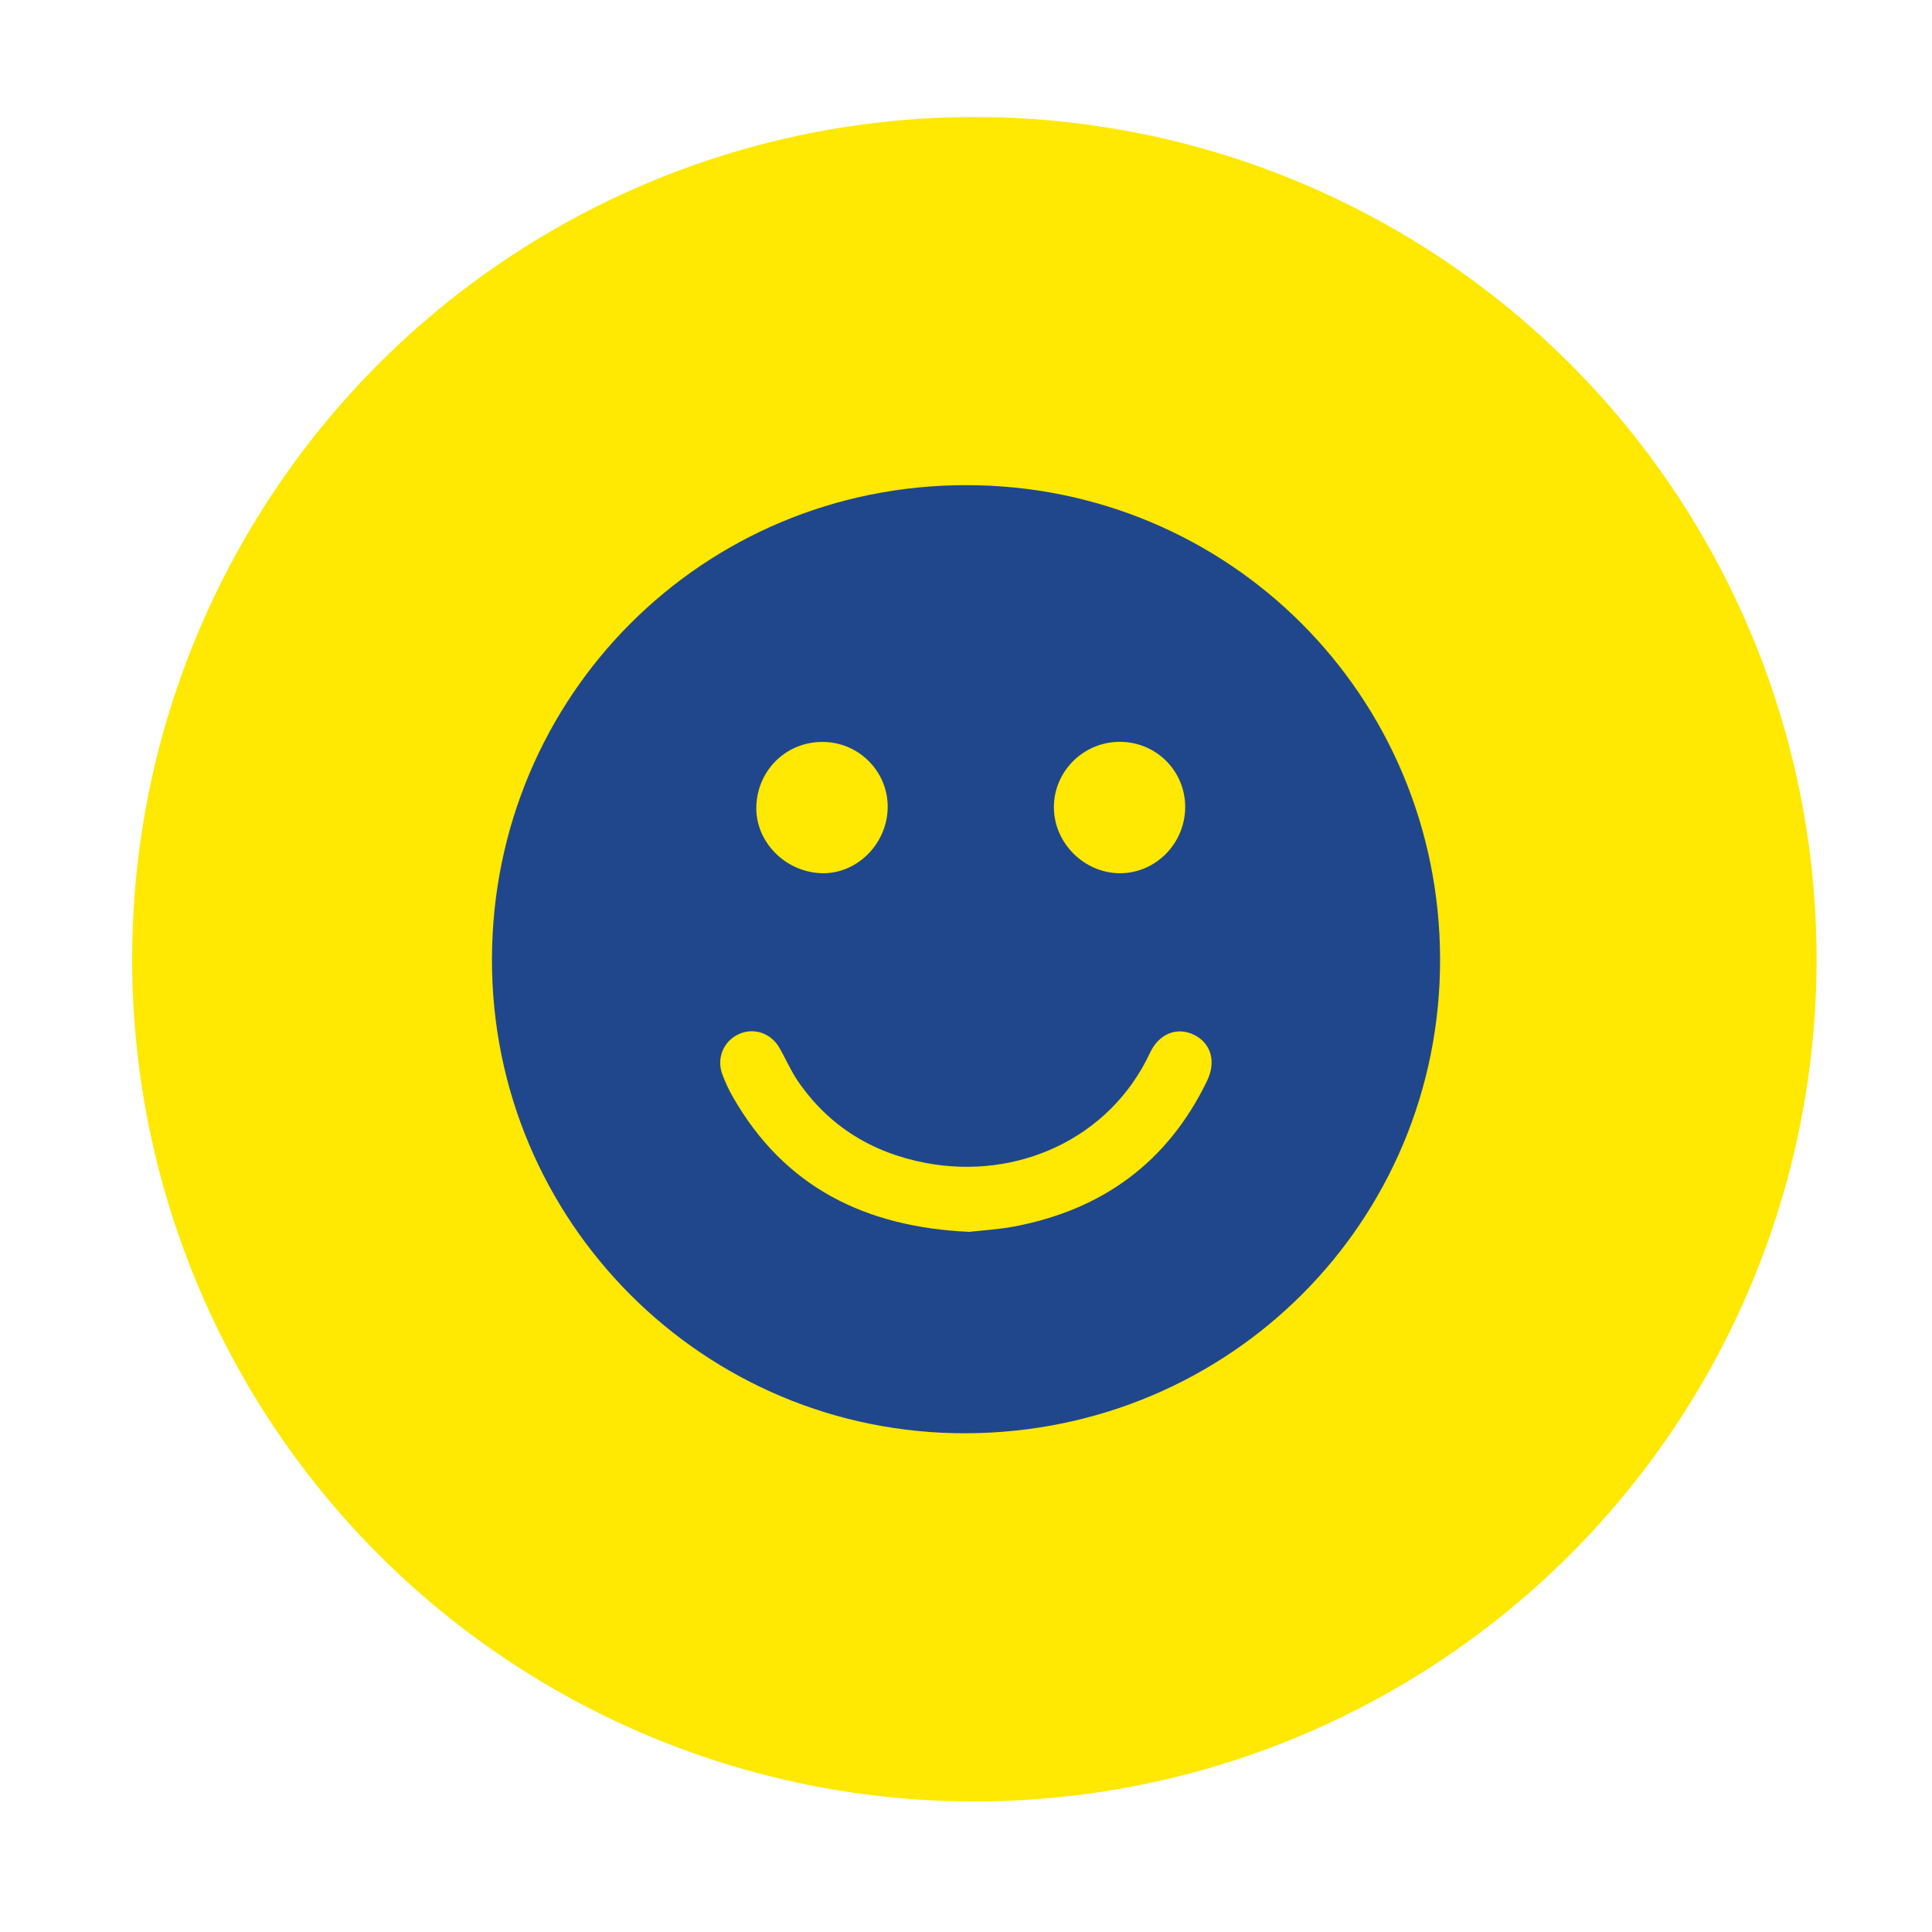 <?xml version="1.0" encoding="utf-8"?>
<!-- Generator: Adobe Illustrator 23.0.3, SVG Export Plug-In . SVG Version: 6.00 Build 0)  -->
<svg version="1.1" id="Livello_1" xmlns="http://www.w3.org/2000/svg" xmlns:xlink="http://www.w3.org/1999/xlink" x="0px" y="0px"
	 viewBox="0 0 388 388" style="enable-background:new 0 0 388 388;" xml:space="preserve">
<style type="text/css">
	.st0{fill:#FFE801;}
	.st1{fill:#20478C;}
</style>
<circle class="st0" cx="195.68" cy="192.64" r="169.14"/>
<path class="st1" d="M289.21,192.58c0.11,52.69-42.17,95.04-95.1,95.26c-52.69,0.22-95.43-42.5-95.31-95.26
	c0.12-52.88,42.42-95.15,95.21-95.15C246.79,97.43,289.1,139.71,289.21,192.58z M194.63,247.39c2.7-0.31,5.93-0.48,9.08-1.08
	c17.72-3.36,30.82-12.91,38.72-29.28c1.86-3.86,0.75-7.56-2.64-9.21c-3.4-1.66-7.03-0.25-8.84,3.62
	c-8.11,17.35-26.79,25.56-44.99,22.12c-10.76-2.03-19.51-7.37-25.75-16.48c-1.44-2.1-2.43-4.5-3.72-6.71
	c-1.73-2.96-5.2-4.06-8.16-2.67c-3.07,1.43-4.49,4.89-3.24,8.14c0.57,1.5,1.25,2.98,2.04,4.37
	C157.5,238.4,173.72,246.43,194.63,247.39z M178.27,162.41c0.22-7.13-5.42-13.13-12.59-13.4c-7.48-0.28-13.55,5.42-13.79,12.94
	c-0.22,7.01,5.71,13.13,13,13.41C171.91,175.63,178.04,169.7,178.27,162.41z M224.8,148.98c-7.27,0.05-13.17,5.96-13.15,13.17
	c0.02,7.13,6.05,13.17,13.19,13.22c7.25,0.05,13.21-6,13.18-13.37C237.99,154.73,232.09,148.93,224.8,148.98z"/>
</svg>
